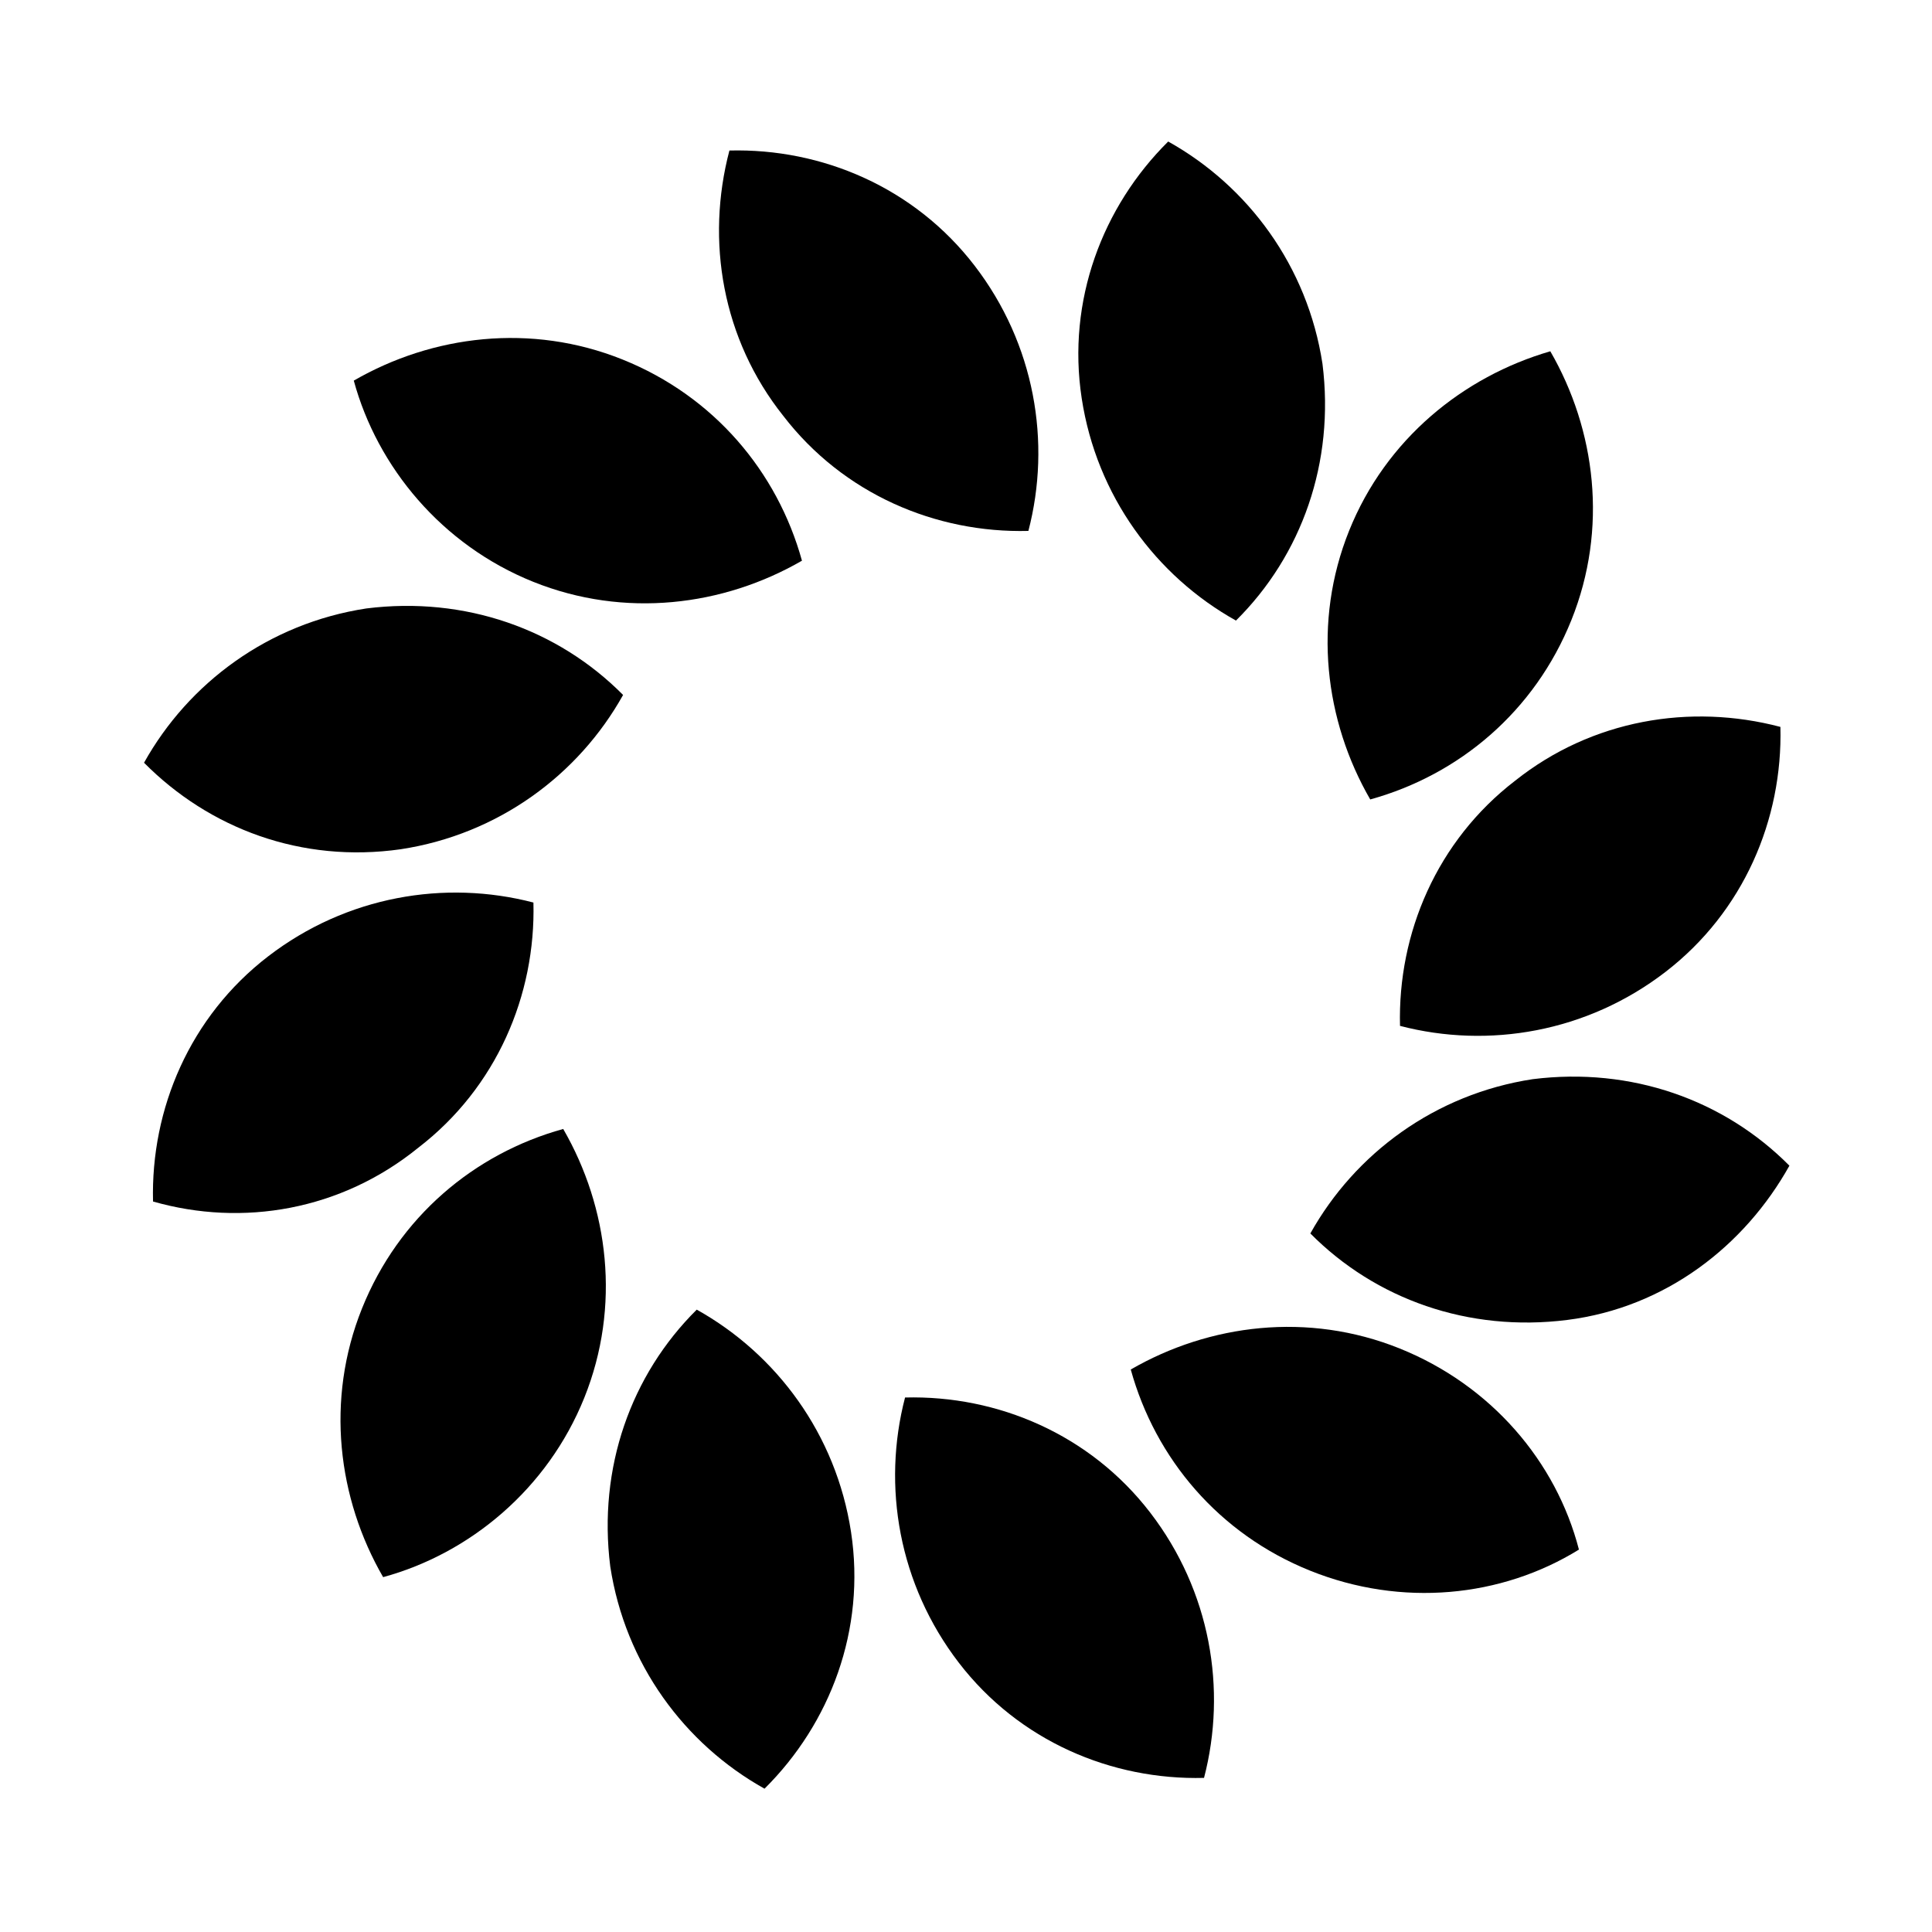 <svg width="100%" height="100%" xmlns="http://www.w3.org/2000/svg" viewBox="0 0 100 100" preserveAspectRatio="xMidYMid" class="lds-blank"><g transform="rotate(201.891 50 50)"><animateTransform attributeName="transform" type="rotate" values="0 50 50;360 50 50" times="0;1" dur="3" repeatCount="indefinite"></animateTransform><path d="M44.6,20.6c2.6,4.4,7,7.1,11.7,7.7c1.9-4.4,1.7-9.5-0.8-14c-2.6-4.4-7-7.1-11.7-7.7C41.9,11,42,16.2,44.6,20.6z"><animate attributeName="fill" calcMode="linear" values="#fca38a;#fde4b2;#dbfacf;#e4b1a4;#fca38a" keyTimes="0;0.25;0.5;0.75;1" dur="3" begin="-2.25s" repeatCount="indefinite"></animate></path><path d="M30.6,27.3c4.4,2.6,9.6,2.7,14,0.8c-0.6-4.7-3.3-9.1-7.7-11.7s-9.6-2.7-14-0.8C23.5,20.3,26.2,24.7,30.6,27.3z"><animate attributeName="fill" calcMode="linear" values="#fca38a;#fde4b2;#dbfacf;#e4b1a4;#fca38a" keyTimes="0;0.25;0.5;0.75;1" dur="3" begin="-1.5s" repeatCount="indefinite"></animate></path><path d="M21.8,40c5.1,0,9.6-2.5,12.5-6.2c-2.9-3.8-7.4-6.2-12.5-6.2S12.1,30,9.3,33.8C12.1,37.6,16.7,40,21.8,40z"><animate attributeName="fill" calcMode="linear" values="#fca38a;#fde4b2;#dbfacf;#e4b1a4;#fca38a" keyTimes="0;0.25;0.5;0.75;1" dur="3" begin="-0.75s" repeatCount="indefinite"></animate></path><path d="M20.6,55.5c4.4-2.6,7.1-7,7.7-11.7c-4.4-1.9-9.5-1.7-14,0.8s-7.1,7-7.7,11.7C11,58.2,16.1,58,20.6,55.5z"><animate attributeName="fill" calcMode="linear" values="#fca38a;#fde4b2;#dbfacf;#e4b1a4;#fca38a" keyTimes="0;0.25;0.5;0.75;1" dur="3" begin="0s" repeatCount="indefinite"></animate></path><path d="M27.2,69.5c2.6-4.4,2.7-9.6,0.8-14c-4.7,0.6-9.1,3.3-11.7,7.7s-2.7,9.6-0.8,14C20.3,76.6,24.7,73.9,27.2,69.5z"><animate attributeName="fill" calcMode="linear" values="#fca38a;#fde4b2;#dbfacf;#e4b1a4;#fca38a" keyTimes="0;0.25;0.5;0.75;1" dur="3" begin="-2.25s" repeatCount="indefinite"></animate></path><path d="M40,78.3c0-5.1-2.5-9.6-6.2-12.5c-3.8,2.9-6.2,7.4-6.2,12.5s2.5,9.6,6.2,12.5C37.5,87.9,40,83.4,40,78.3z"><animate attributeName="fill" calcMode="linear" values="#fca38a;#fde4b2;#dbfacf;#e4b1a4;#fca38a" keyTimes="0;0.25;0.5;0.75;1" dur="3" begin="-1.5s" repeatCount="indefinite"></animate></path><path d="M55.4,79.5c-2.6-4.4-7-7.1-11.7-7.7c-1.9,4.4-1.7,9.5,0.8,14c2.6,4.4,7,7.1,11.7,7.7C58.1,89.1,58,83.9,55.4,79.5z"><animate attributeName="fill" calcMode="linear" values="#fca38a;#fde4b2;#dbfacf;#e4b1a4;#fca38a" keyTimes="0;0.25;0.5;0.75;1" dur="3" begin="-0.75s" repeatCount="indefinite"></animate></path><path d="M69.4,72.9c-4.4-2.6-9.6-2.7-14-0.8c0.6,4.7,3.3,9.1,7.7,11.7s9.6,2.7,14,0.8C76.5,79.8,73.8,75.4,69.4,72.9z"><animate attributeName="fill" calcMode="linear" values="#fca38a;#fde4b2;#dbfacf;#e4b1a4;#fca38a" keyTimes="0;0.25;0.5;0.75;1" dur="3" begin="0s" repeatCount="indefinite"></animate></path><path d="M78.2,60.1c-5.1,0-9.6,2.5-12.5,6.2c2.9,3.8,7.4,6.2,12.5,6.2s9.6-2.5,12.5-6.2C87.9,62.6,83.3,60.1,78.2,60.1z"><animate attributeName="fill" calcMode="linear" values="#fca38a;#fde4b2;#dbfacf;#e4b1a4;#fca38a" keyTimes="0;0.25;0.5;0.75;1" dur="3" begin="-2.25s" repeatCount="indefinite"></animate></path><path d="M79.4,44.7c-4.4,2.6-7.1,7-7.7,11.7c4.4,1.9,9.5,1.7,14-0.8c4.4-2.6,7.1-7,7.7-11.7C89,42,83.9,42.1,79.4,44.7z"><animate attributeName="fill" calcMode="linear" values="#fca38a;#fde4b2;#dbfacf;#e4b1a4;#fca38a" keyTimes="0;0.25;0.5;0.75;1" dur="3" begin="-1.5s" repeatCount="indefinite"></animate></path><path d="M72.8,30.7c-2.6,4.4-2.7,9.6-0.8,14c4.7-0.6,9.1-3.3,11.7-7.7c2.6-4.4,2.7-9.6,0.8-14C79.7,23.5,75.3,26.2,72.8,30.7z"><animate attributeName="fill" calcMode="linear" values="#fca38a;#fde4b2;#dbfacf;#e4b1a4;#fca38a" keyTimes="0;0.25;0.5;0.75;1" dur="3" begin="-0.75s" repeatCount="indefinite"></animate></path><path d="M60,21.9c0,5.1,2.5,9.6,6.2,12.5c3.8-2.9,6.2-7.4,6.2-12.5s-2.5-9.6-6.2-12.5C62.5,12.2,60,16.8,60,21.9z"><animate attributeName="fill" calcMode="linear" values="#fca38a;#fde4b2;#dbfacf;#e4b1a4;#fca38a" keyTimes="0;0.25;0.5;0.75;1" dur="3" begin="0s" repeatCount="indefinite"></animate></path></g></svg>
